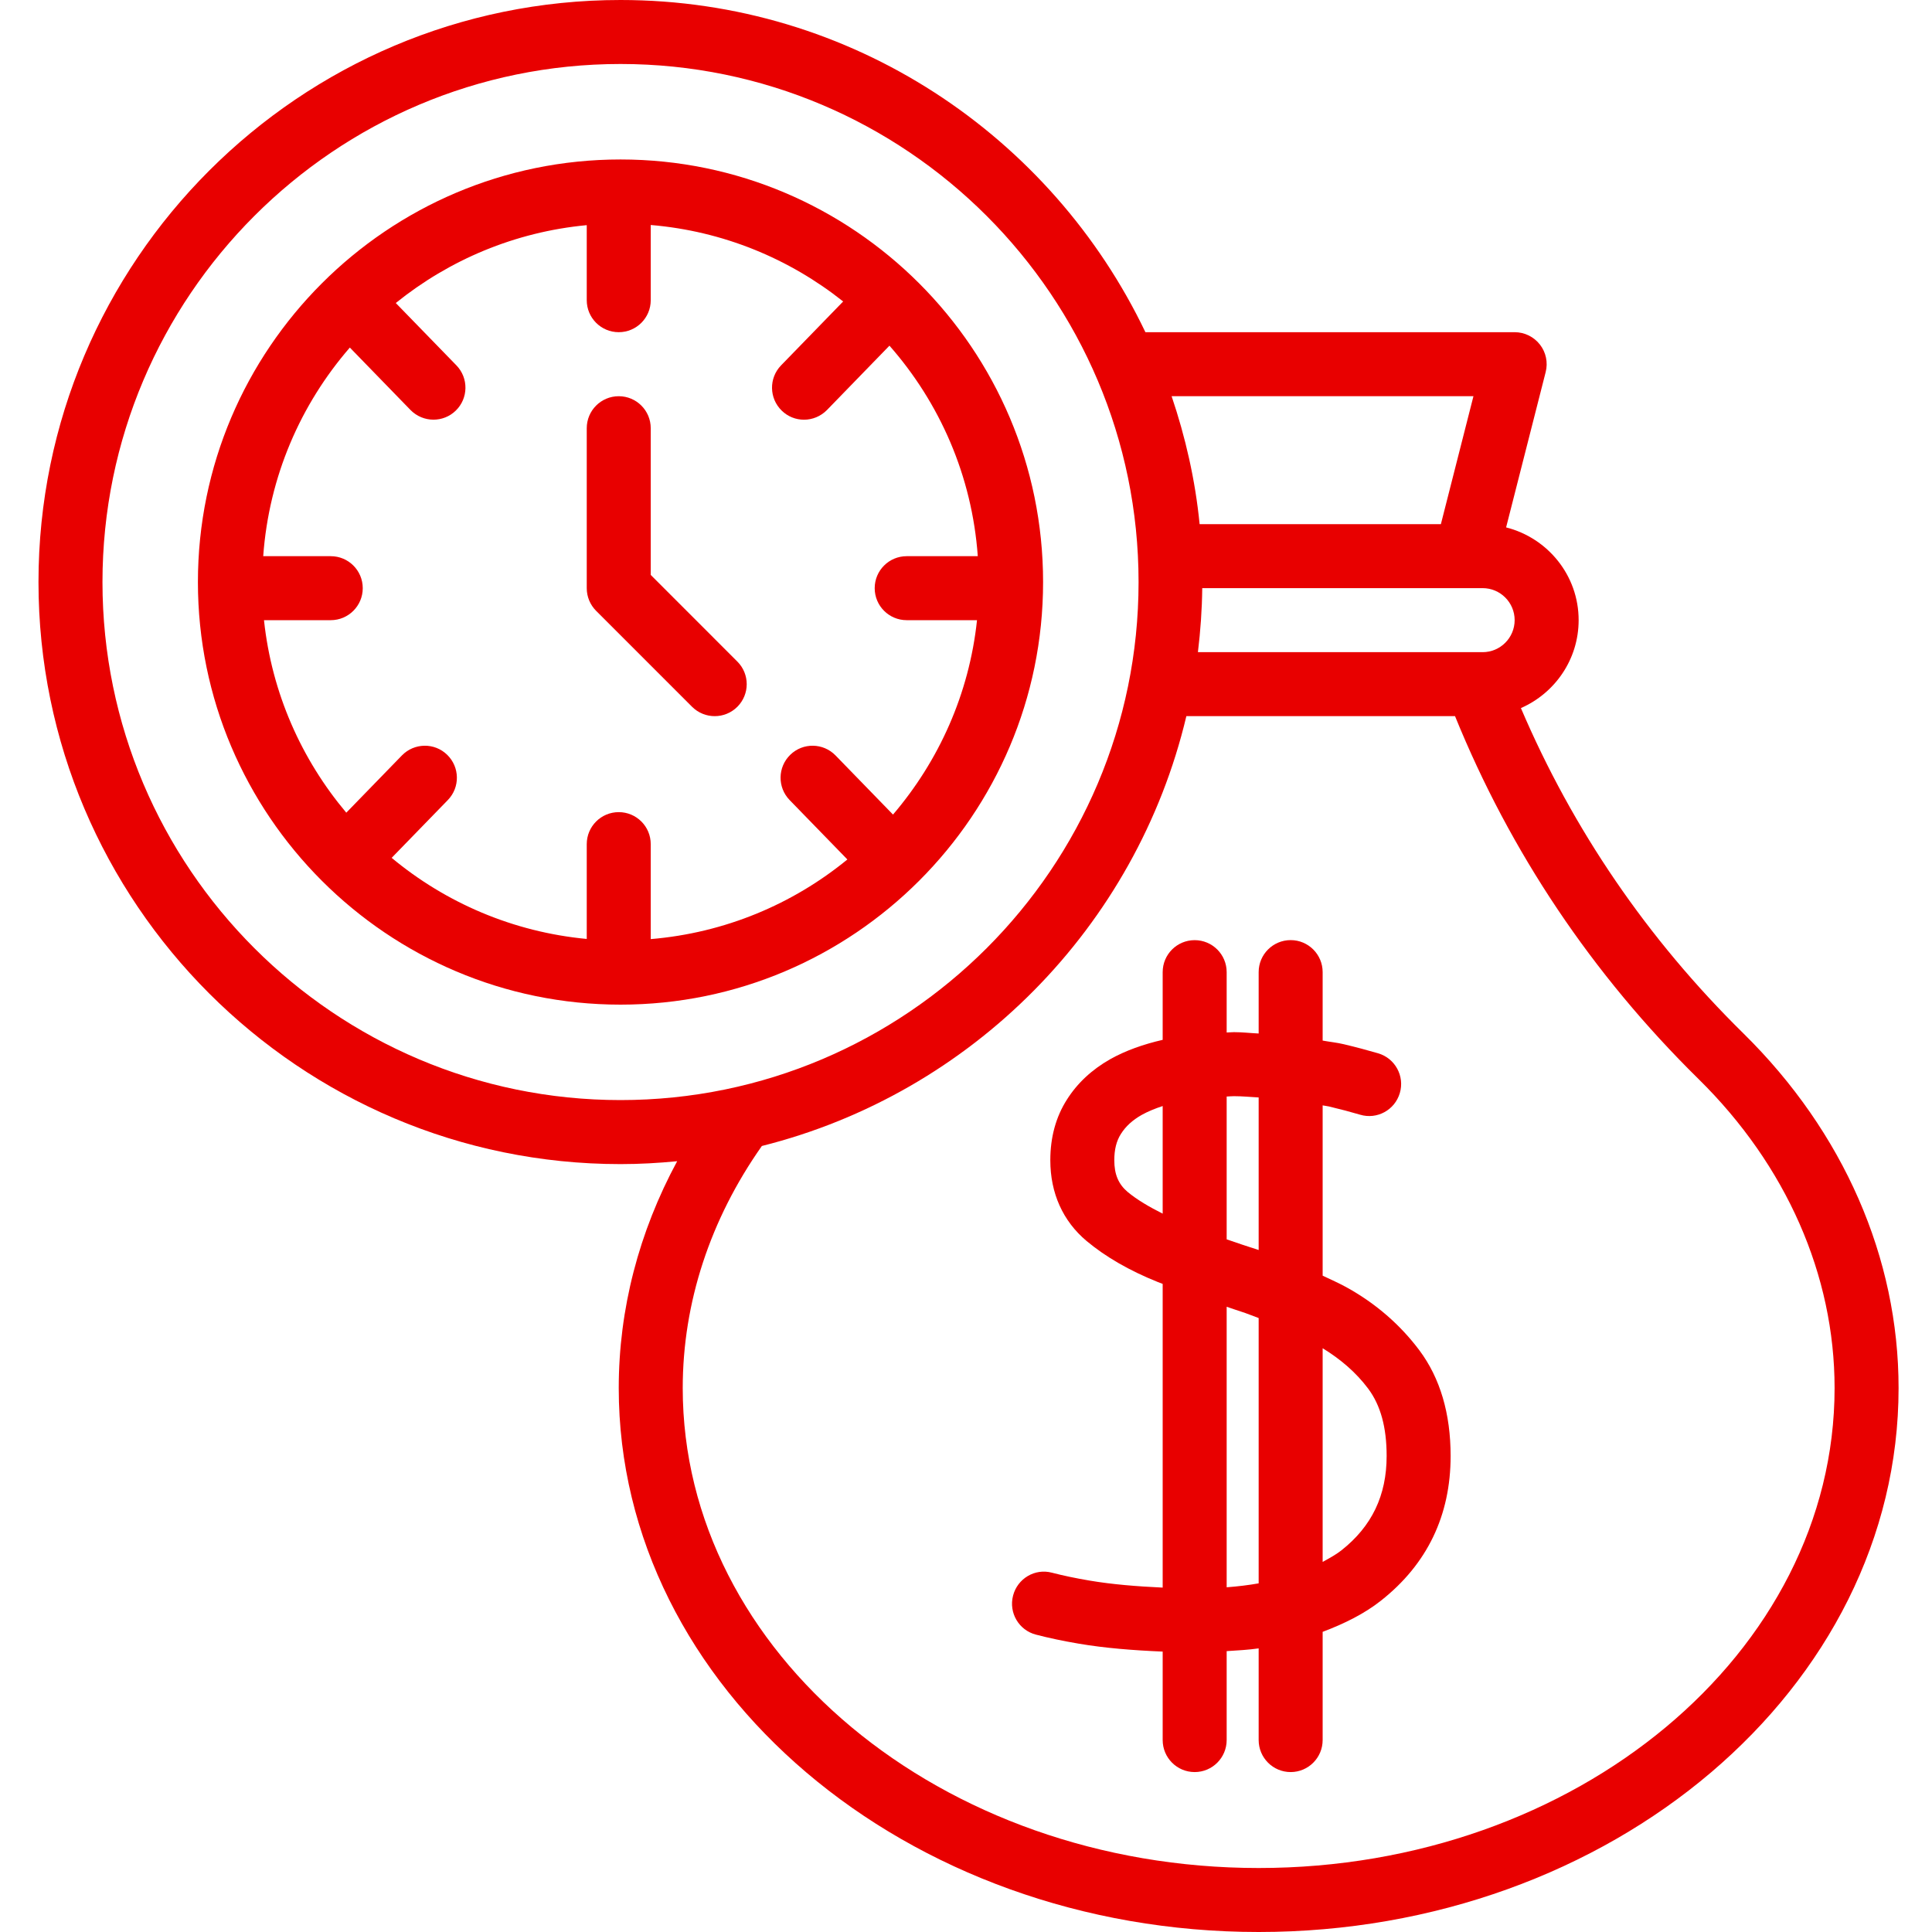 <svg width="50" height="50" viewBox="0 0 50 50" fill="none" xmlns="http://www.w3.org/2000/svg">
<g clip-path="url(#clip0)">
<path d="M45.12 26.745C42.63 24.296 40.701 21.464 39.361 18.325C40.239 17.941 40.855 17.067 40.855 16.049C40.855 14.89 40.054 13.922 38.978 13.649L40.002 9.629C40.065 9.381 40.01 9.118 39.853 8.917C39.695 8.715 39.454 8.597 39.199 8.597H29.643C27.217 3.522 22.048 0 16.059 0C7.754 0 0.996 6.757 0.996 15.064C0.996 23.369 7.754 30.127 16.059 30.127C16.554 30.127 17.042 30.099 17.525 30.052C16.535 31.884 16.013 33.882 16.013 35.923C16.013 43.685 23.442 50 32.574 50C41.706 50 49.135 43.685 49.135 35.923C49.136 32.553 47.71 29.294 45.12 26.745ZM38.371 16.878H31.002C31.068 16.333 31.108 15.781 31.114 15.221H38.371C38.827 15.221 39.199 15.592 39.199 16.049C39.199 16.506 38.827 16.878 38.371 16.878ZM38.133 10.253L37.29 13.565H31.046C30.933 12.417 30.679 11.311 30.321 10.253H38.133ZM2.652 15.064C2.652 7.671 8.666 1.656 16.059 1.656C23.452 1.656 29.466 7.671 29.466 15.064C29.466 22.456 23.452 28.47 16.059 28.47C8.666 28.47 2.652 22.456 2.652 15.064ZM32.574 48.344C24.356 48.344 17.669 42.772 17.669 35.923C17.669 33.713 18.381 31.554 19.717 29.658C25.147 28.296 29.409 23.99 30.703 18.534H37.656C39.085 22.048 41.198 25.209 43.959 27.926C46.229 30.16 47.479 33 47.479 35.923C47.479 42.772 40.793 48.344 32.574 48.344Z" fill="#E80000"/>
<path d="M16.059 4.127C10.028 4.127 5.122 9.033 5.122 15.064C5.122 21.094 10.028 26 16.059 26C22.089 26 26.995 21.094 26.995 15.064C26.995 9.033 22.089 4.127 16.059 4.127ZM23.111 21.081L21.623 19.55C21.304 19.223 20.78 19.214 20.452 19.534C20.124 19.853 20.117 20.377 20.435 20.705L21.93 22.243C20.519 23.399 18.762 24.143 16.841 24.304V21.846C16.841 21.388 16.47 21.018 16.013 21.018C15.556 21.018 15.185 21.388 15.185 21.846V24.3C13.276 24.12 11.533 23.363 10.136 22.201L11.59 20.705C11.909 20.377 11.901 19.853 11.573 19.534C11.245 19.214 10.721 19.223 10.402 19.55L8.962 21.032C7.802 19.654 7.033 17.936 6.832 16.05H8.56C9.017 16.05 9.388 15.679 9.388 15.222C9.388 14.764 9.017 14.394 8.56 14.394H6.812C6.96 12.336 7.778 10.465 9.054 8.995L10.624 10.611C10.787 10.777 11.002 10.861 11.218 10.861C11.426 10.861 11.634 10.784 11.795 10.627C12.123 10.308 12.13 9.784 11.812 9.456L10.243 7.842C11.622 6.729 13.323 6.002 15.185 5.827V7.769C15.185 8.227 15.556 8.597 16.013 8.597C16.47 8.597 16.841 8.227 16.841 7.769V5.823C18.714 5.98 20.428 6.695 21.821 7.802L20.214 9.456C19.895 9.785 19.903 10.308 20.231 10.627C20.391 10.784 20.599 10.862 20.807 10.862C21.023 10.862 21.239 10.777 21.402 10.611L23.019 8.946C24.319 10.424 25.156 12.313 25.305 14.394H23.465C23.008 14.394 22.637 14.764 22.637 15.222C22.637 15.68 23.008 16.05 23.465 16.05H25.285C25.083 17.959 24.296 19.694 23.111 21.081Z" fill="#E80000"/>
<path d="M16.841 14.879V11.082C16.841 10.624 16.47 10.254 16.013 10.254C15.556 10.254 15.185 10.624 15.185 11.082V15.222C15.185 15.442 15.272 15.652 15.427 15.808L17.911 18.292C18.073 18.453 18.285 18.534 18.497 18.534C18.709 18.534 18.921 18.453 19.082 18.292C19.406 17.968 19.406 17.444 19.082 17.121L16.841 14.879Z" fill="#E80000"/>
<path d="M34.858 33.321C34.657 33.209 34.441 33.115 34.23 33.014V28.607C34.282 28.619 34.342 28.623 34.392 28.635C34.69 28.706 34.959 28.777 35.198 28.848C35.636 28.98 36.097 28.729 36.227 28.289C36.357 27.851 36.107 27.39 35.668 27.26C35.404 27.183 35.108 27.103 34.78 27.025C34.607 26.983 34.412 26.964 34.23 26.93V25.158C34.23 24.701 33.859 24.33 33.402 24.33C32.945 24.33 32.574 24.701 32.574 25.158V26.747C32.36 26.737 32.156 26.712 31.935 26.712C31.87 26.712 31.81 26.72 31.746 26.721V25.159C31.746 24.701 31.375 24.331 30.918 24.331C30.46 24.331 30.09 24.701 30.09 25.159V26.911C29.587 27.027 29.127 27.19 28.732 27.412C28.255 27.682 27.877 28.036 27.609 28.462C27.326 28.907 27.182 29.433 27.182 30.026C27.182 30.878 27.506 31.601 28.121 32.117C28.614 32.529 29.233 32.885 29.96 33.177C30.002 33.194 30.048 33.209 30.09 33.227V41.087C29.421 41.056 28.777 41.004 28.196 40.905C27.84 40.845 27.517 40.777 27.227 40.702C26.783 40.582 26.332 40.853 26.218 41.295C26.102 41.738 26.368 42.19 26.81 42.304C27.143 42.391 27.512 42.469 27.919 42.538C28.587 42.652 29.325 42.711 30.09 42.743V45.032C30.09 45.49 30.46 45.861 30.918 45.861C31.375 45.861 31.746 45.49 31.746 45.032V42.731C32.028 42.713 32.311 42.698 32.574 42.66V45.032C32.574 45.49 32.945 45.861 33.402 45.861C33.859 45.861 34.23 45.49 34.23 45.032V42.232C34.792 42.02 35.31 41.764 35.74 41.424C36.936 40.48 37.542 39.221 37.542 37.681C37.542 36.585 37.271 35.666 36.735 34.948C36.237 34.283 35.605 33.735 34.858 33.321ZM31.934 28.369C32.157 28.369 32.361 28.391 32.574 28.402V32.35C32.291 32.261 32.017 32.168 31.746 32.074V28.378C31.81 28.376 31.869 28.369 31.934 28.369ZM29.184 30.848C28.945 30.646 28.838 30.393 28.838 30.026C28.838 29.749 28.893 29.529 29.008 29.348C29.132 29.15 29.309 28.989 29.545 28.855C29.705 28.765 29.891 28.69 30.09 28.624V31.409C29.744 31.235 29.429 31.052 29.184 30.848ZM31.746 41.079V33.819C31.87 33.86 31.989 33.903 32.115 33.943C32.272 33.992 32.42 34.056 32.574 34.111V40.977C32.312 41.023 32.037 41.057 31.746 41.079ZM34.714 40.124C34.57 40.238 34.398 40.329 34.23 40.422V34.892C34.694 35.177 35.09 35.514 35.409 35.939C35.73 36.37 35.886 36.939 35.886 37.681C35.886 38.703 35.503 39.502 34.714 40.124Z" fill="#E80000"/>
</g>
<defs>
<clipPath id="clip0">
<rect width="50" height="50" fill="white"/>
</clipPath>
</defs>
</svg>

